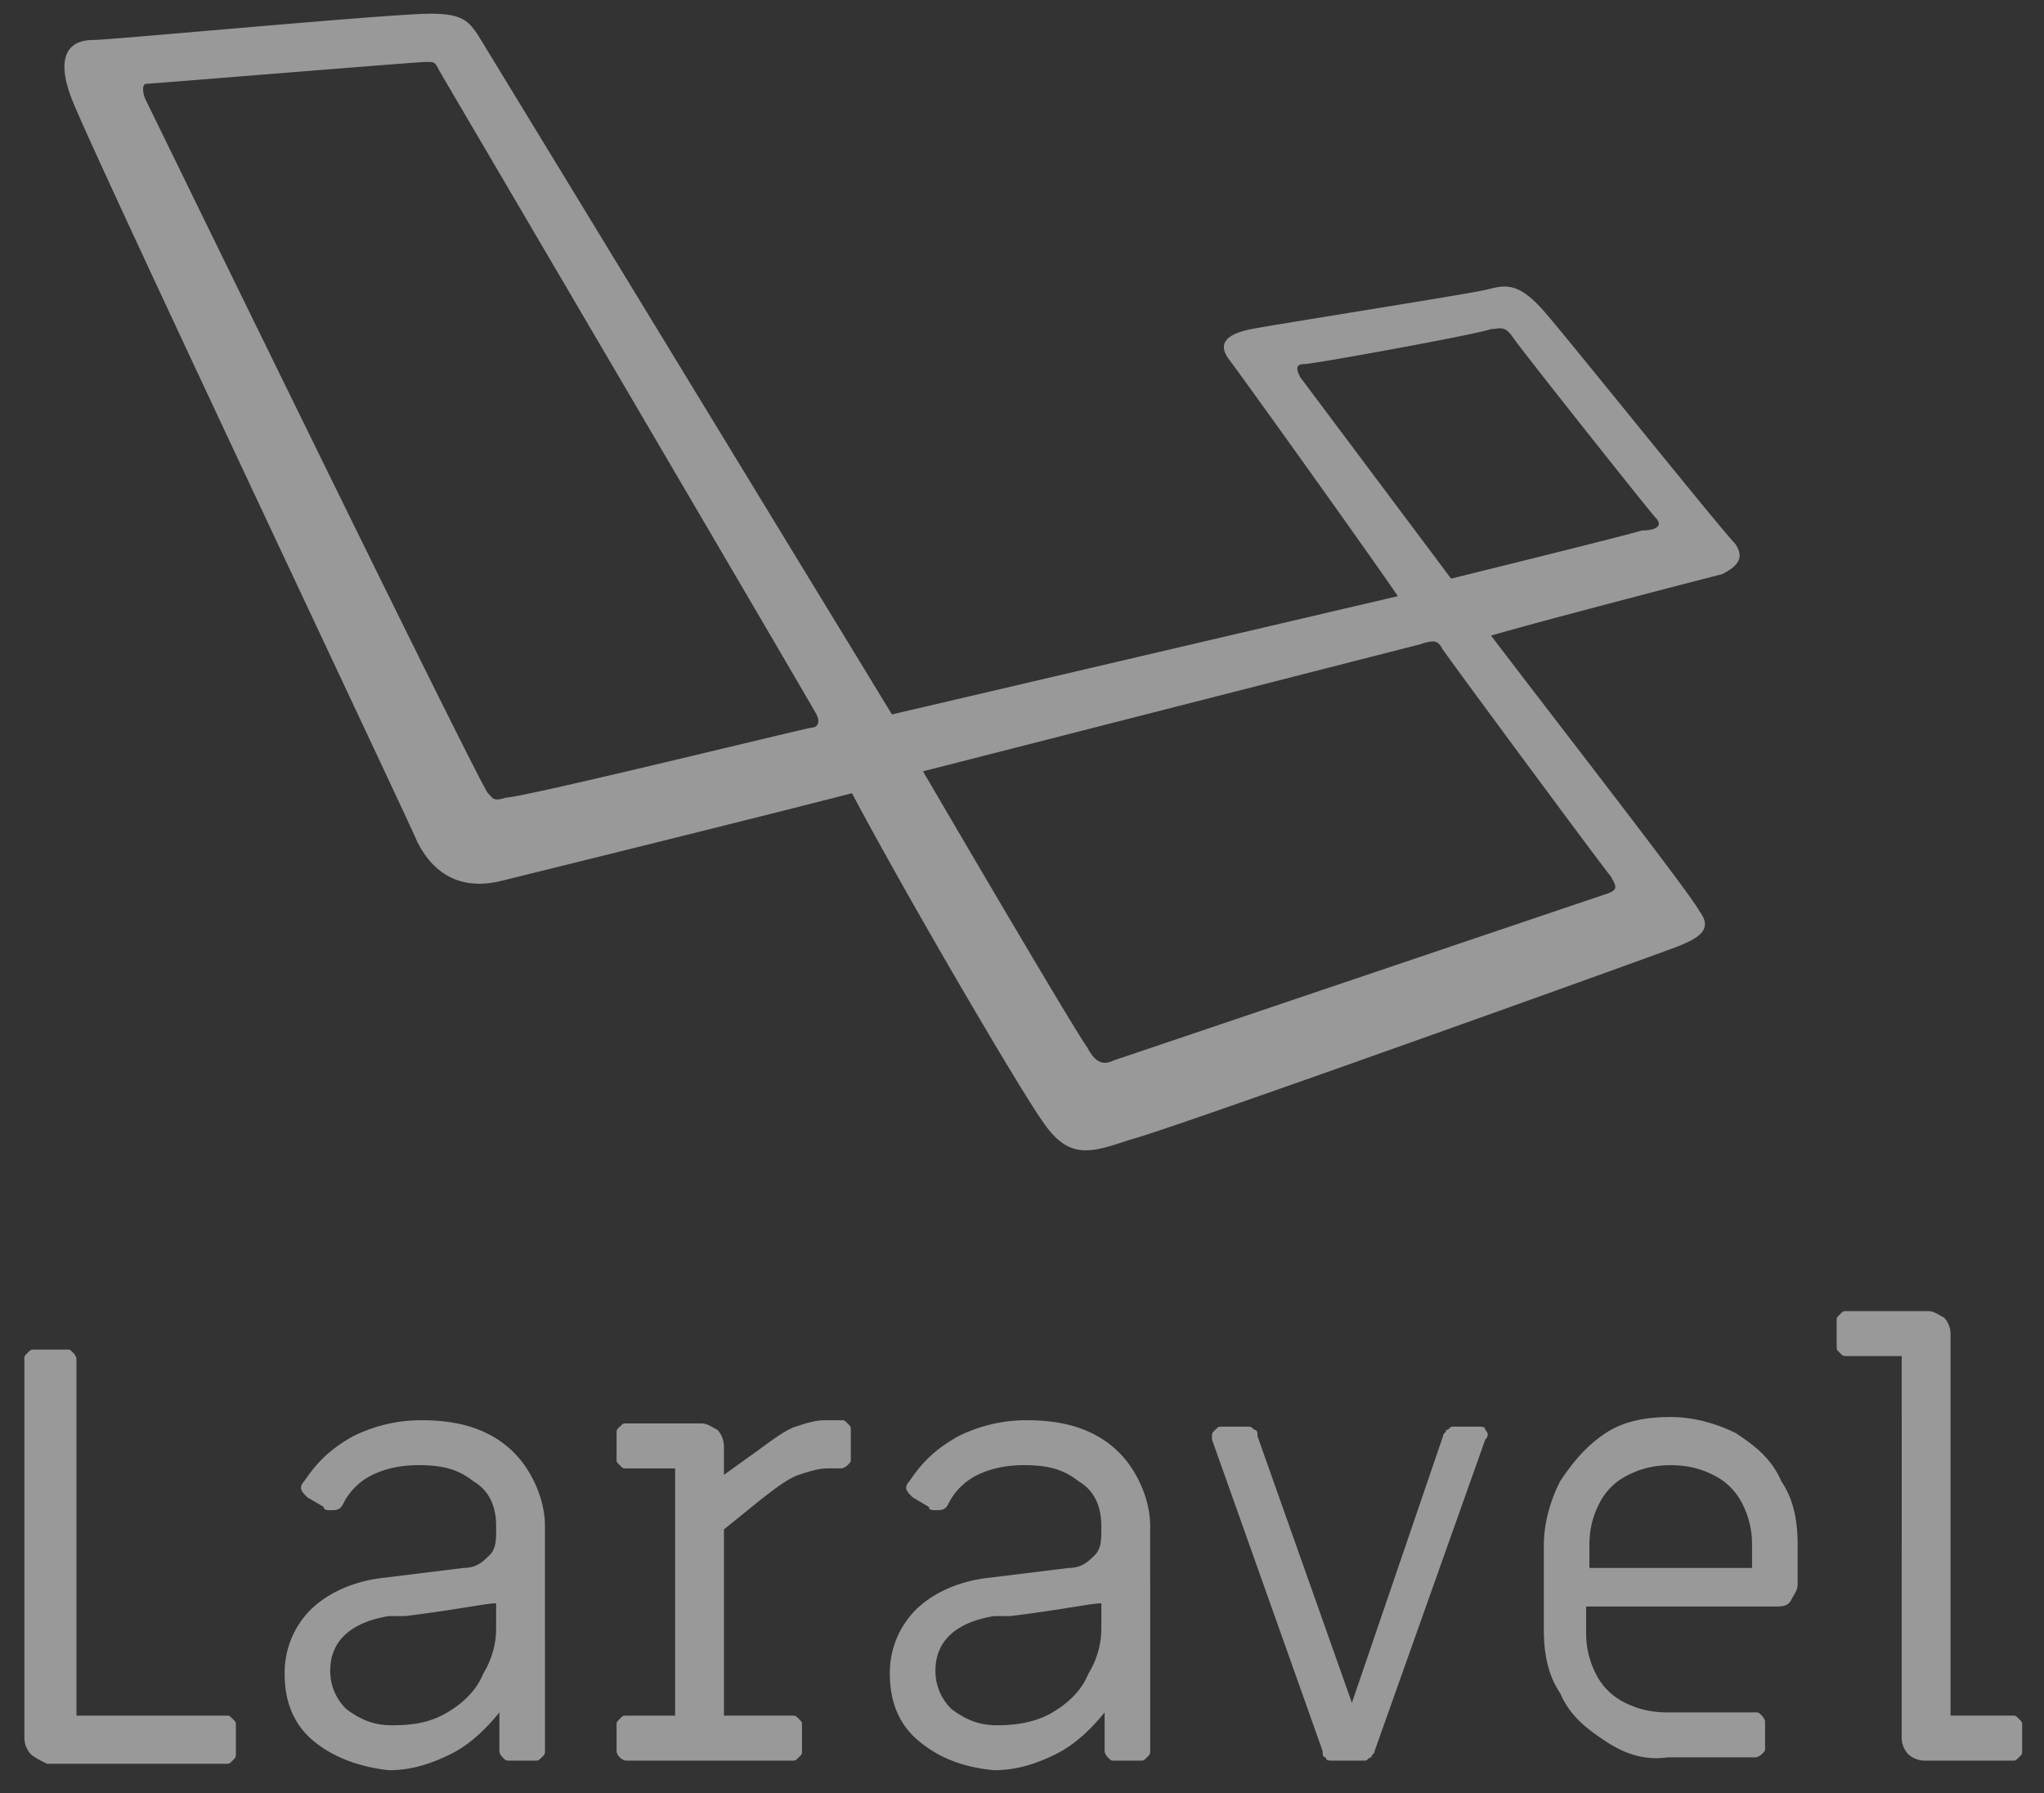<svg xmlns="http://www.w3.org/2000/svg" viewBox="0 0 57 50"><rect x="0" y="0" width="57" height="50" fill="#333333" stroke="none"/><path fill="#FFF" fill-rule="evenodd" d="M39.6 17.968c.371-.122.495-.122.619.122.247.367 4.579 6.229 4.703 6.351.123.244.247.366-.124.488-.372.122-13.366 4.519-13.737 4.641-.247.122-.495.122-.743-.366-.371-.489-4.579-7.694-4.579-7.694L39.6 17.968zm-3.341-7.45c-.125-.244-.125-.366.124-.366.247 0 4.95-.855 5.197-.977.247 0 .371-.122.619.245.248.365 3.837 4.885 3.96 5.006.247.245 0 .367-.371.367-.371.122-5.322 1.343-5.322 1.343l-4.207-5.618zM22.645 20.29c-.124 0-8.043 1.953-8.539 1.953-.37.123-.37 0-.495-.122-.123 0-9.405-19.051-9.529-19.296-.123-.243-.123-.488 0-.488.124 0 7.55-.61 7.796-.61.248 0 .248 0 .372.244 0 0 10.395 17.708 10.519 17.952.124.245 0 .367-.124.367zm8.91 11.48c.991-.245 14.604-5.13 15.222-5.374.62-.244.99-.489.62-.977-.248-.489-3.961-5.251-5.817-7.694 1.237-.366 5.94-1.588 6.435-1.71.495-.244.62-.488.372-.855-.372-.366-4.58-5.617-5.322-6.472-.743-.855-1.114-.733-1.608-.611-.495.122-5.941.977-6.56 1.1-.618.121-.99.366-.618.854.371.488 3.96 5.496 4.702 6.594l-14.108 3.298L13.488 1.237c-.372-.61-.496-.855-1.486-.855-1.113 0-8.91.733-9.405.733-.494 0-1.114.244-.618 1.588.494 1.343 9.405 20.15 9.652 20.761.247.488.867 1.465 2.352 1.1 1.485-.367 6.93-1.71 9.776-2.444 1.486 2.81 4.703 8.305 5.322 9.16.742 1.1 1.361.855 2.474.489zM6.306 47.843H2.132v-9.939c0-.089-.091-.179-.091-.179-.09-.09-.09-.09-.18-.09H.952c-.09 0-.09 0-.181.09s-.091.09-.091.179v10.565c0 .18.09.359.181.448.091.09.272.18.454.269h4.99c.09 0 .09 0 .182-.09.09-.09.09-.09.09-.179v-.805c0-.09 0-.09-.09-.18-.091-.09-.091-.09-.182-.09m7.53-2.417c0 .359-.09.807-.362 1.254-.181.448-.544.806-.998 1.074-.454.269-.908.359-1.543.359-.544 0-.907-.18-1.27-.448a1.475 1.475 0 0 1-.453-1.075c0-.805.544-1.343 1.632-1.522h.454c1.452-.178 2.268-.357 2.54-.357v.715zm-.272-5.461c-.544-.27-1.18-.359-1.815-.359-.725 0-1.36.18-1.904.448-.635.359-.999.716-1.361 1.254-.091.09-.091.179-.091.179 0 .09.09.18.18.269l.455.268c0 .09.091.09.182.09.181 0 .272 0 .362-.18a1.77 1.77 0 0 1 .817-.805c.363-.18.816-.27 1.27-.27.636 0 1.089.09 1.543.449.453.268.635.716.635 1.253v.09c0 .269 0 .537-.182.716-.181.179-.362.358-.725.358l-2.178.269c-.907.09-1.633.448-2.088.896a2.482 2.482 0 0 0-.725 1.79c0 .806.272 1.433.816 1.88.546.448 1.271.716 2.087.806.635 0 1.18-.18 1.724-.448.545-.268.998-.716 1.361-1.164v1.075c0 .09.091.179.091.179.091.09.091.09.182.09h.726c.09 0 .09 0 .182-.09.09-.09.09-.09.09-.18V42.56c0-.537-.182-1.074-.454-1.522a2.746 2.746 0 0 0-1.18-1.074zm9.89-.359H23c-.271 0-.544.09-.816.18-.272.09-.635.358-.999.627l-.997.716v-.806a.682.682 0 0 0-.181-.448c-.182-.09-.273-.179-.454-.179h-2.087c-.091 0-.091 0-.182.09-.09.09-.09.09-.09.179v.716c0 .09 0 .09.09.179.09.09.09.09.182.09h1.361v6.894h-1.361c-.091 0-.091 0-.182.09-.09.09-.09.09-.09.179v.716c0 .09.09.179.09.179s.09.09.182.09h4.627c.091 0 .091 0 .182-.09.09-.09.09-.09.09-.18v-.715c0-.09 0-.09-.09-.18-.091-.09-.091-.09-.182-.09h-1.905V42.65l.997-.806c.455-.358.817-.627 1.09-.716.272-.09.544-.18.816-.18h.363c.09 0 .182-.09.182-.09.09-.089.09-.089.09-.178v-.806c0-.09 0-.09-.09-.179-.091-.09-.091-.09-.182-.09m7.258 5.82c0 .359-.09.807-.363 1.254-.18.448-.544.806-.998 1.074-.453.269-.997.359-1.542.359-.544 0-.907-.18-1.27-.448a1.475 1.475 0 0 1-.453-1.075c0-.805.544-1.343 1.632-1.522h.455c1.45-.178 2.267-.357 2.54-.357v.715zm-.272-5.461c-.544-.27-1.18-.359-1.814-.359-.726 0-1.361.18-1.906.448-.634.359-.998.716-1.36 1.254-.09.09-.09.179-.09.179 0 .09.09.18.18.269l.454.268c0 .09.09.09.182.09.181 0 .272 0 .362-.18a1.77 1.77 0 0 1 .817-.805c.362-.18.817-.27 1.27-.27.636 0 1.089.09 1.543.449.453.268.634.716.634 1.253v.09c0 .269 0 .537-.181.716-.182.179-.363.358-.726.358l-2.178.269c-.907.09-1.632.448-2.086.896a2.482 2.482 0 0 0-.726 1.79c0 .806.273 1.433.817 1.88.544.448 1.18.716 2.086.806.636 0 1.18-.18 1.724-.448.545-.268.998-.716 1.362-1.164v1.075c0 .09.09.179.09.179.091.09.091.09.182.09h.726c.09 0 .09 0 .181-.09s.091-.09.091-.18V42.56c0-.537-.181-1.074-.454-1.522a2.744 2.744 0 0 0-1.18-1.074zm10.798-.18h-.726c-.09 0-.09.09-.182.09 0 .09-.09.09-.09.179l-2.54 7.432-2.632-7.432c0-.089 0-.18-.09-.18-.091-.088-.091-.088-.182-.088h-.726c-.09 0-.09 0-.181.089-.091.09-.091.09-.091.179v.09l3.085 8.685c0 .09 0 .179.09.179 0 .09.09.09.182.09h.907c.09 0 .09-.09.182-.09 0-.09.09-.09.09-.18l3.085-8.684c.091-.09.091-.179 0-.27 0-.088-.09-.088-.181-.088m7.621 3.94h-4.536v-.628c0-.447.09-.805.272-1.164.181-.358.453-.626.817-.805.362-.18.725-.269 1.179-.269.454 0 .816.09 1.18.269.362.179.634.447.816.805.181.359.272.717.272 1.164v.627zm-.454-3.761c-.544-.269-1.179-.448-1.814-.448s-1.27.09-1.815.448c-.544.358-.907.805-1.27 1.343-.272.537-.454 1.164-.454 1.79v2.329c0 .627.092 1.253.455 1.79.271.627.725.985 1.27 1.343.544.358 1.088.538 1.722.448h2.45c.092 0 .182-.09.182-.09.091-.09.091-.09.091-.179v-.716c0-.09-.09-.179-.09-.179-.091-.09-.091-.09-.182-.09H46.5c-.454 0-.817-.09-1.18-.268a1.764 1.764 0 0 1-.816-.806 2.452 2.452 0 0 1-.272-1.164V44.8h5.262c.182 0 .364 0 .454-.179.091-.179.182-.269.182-.448v-1.075c0-.626-.09-1.253-.454-1.79-.273-.627-.726-.985-1.27-1.343zm7.894 7.968c-.09-.09-.09-.09-.181-.09h-1.724V37.189a.673.673 0 0 0-.182-.447c-.181-.09-.272-.18-.453-.18H51.49c-.09 0-.09 0-.181.09s-.091.09-.091.179v.716c0 .09 0 .09.09.18.092.089.092.089.182.089h1.542V48.47c0 .18.092.36.182.448.091.09.273.18.454.18h2.45c.09 0 .09 0 .181-.09s.091-.09.091-.179v-.716c0-.09 0-.09-.09-.18" opacity=".5"/></svg>
